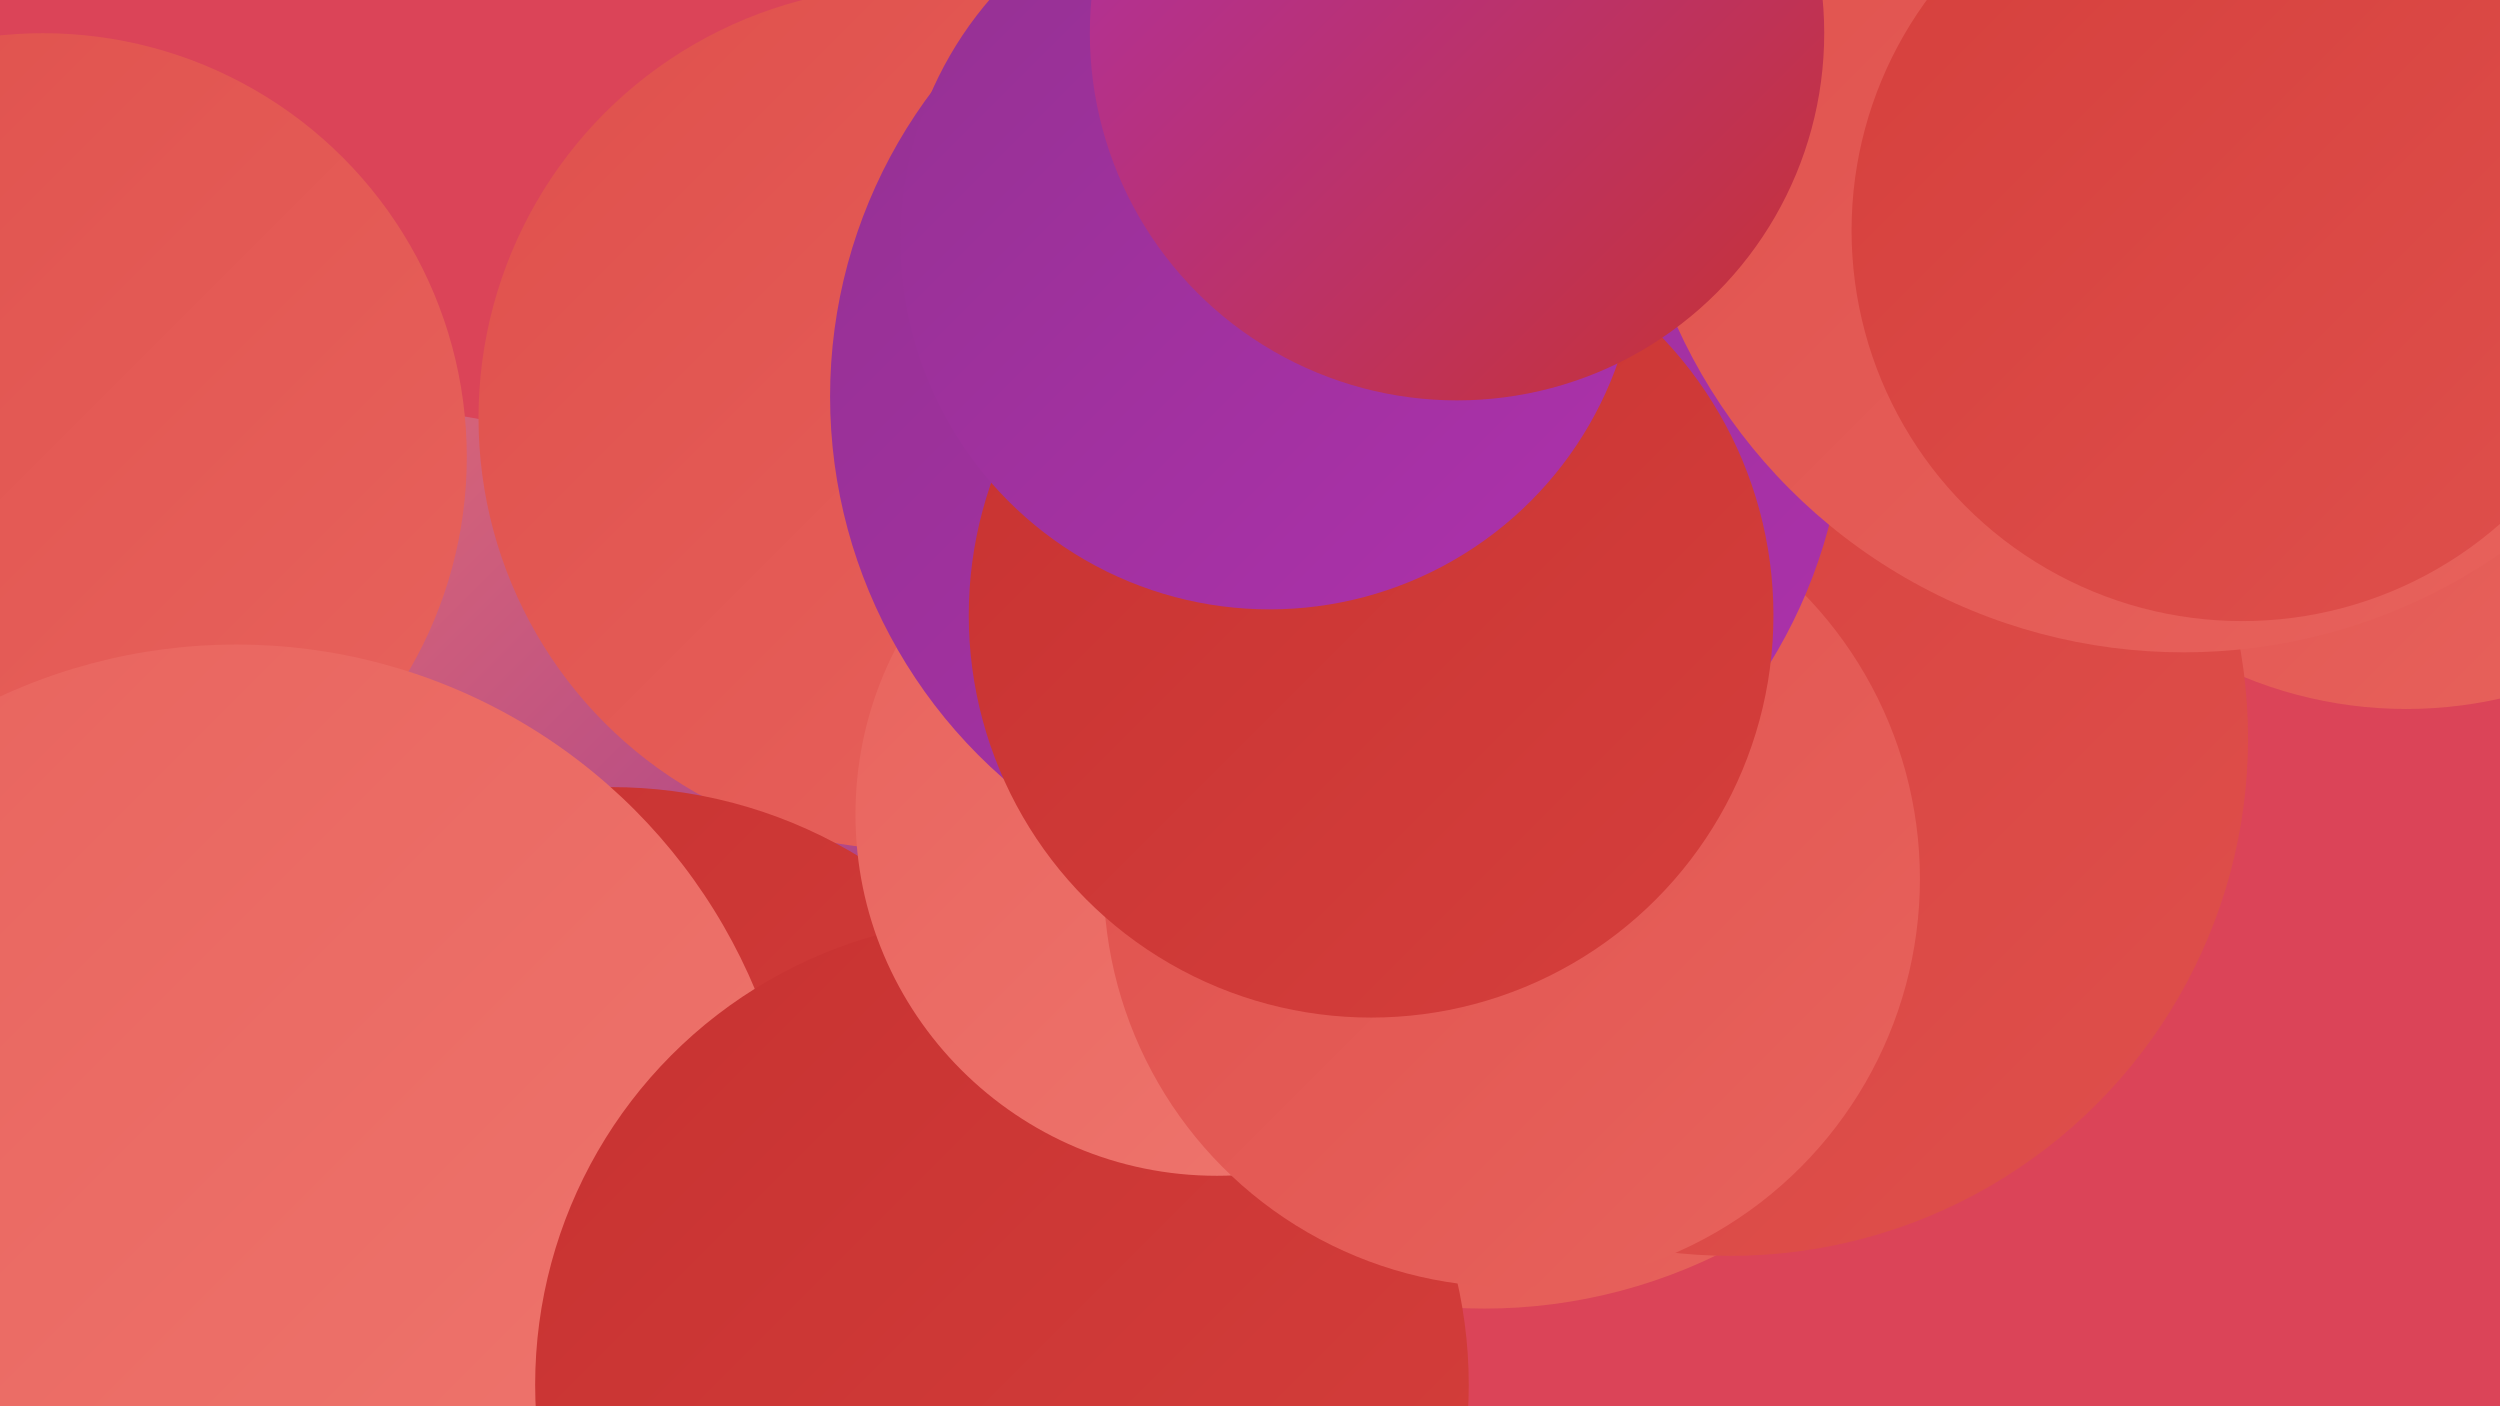 <?xml version="1.0" encoding="UTF-8"?><svg width="1280" height="720" xmlns="http://www.w3.org/2000/svg"><defs><linearGradient id="grad0" x1="0%" y1="0%" x2="100%" y2="100%"><stop offset="0%" style="stop-color:#943192;stop-opacity:1" /><stop offset="100%" style="stop-color:#ad31ac;stop-opacity:1" /></linearGradient><linearGradient id="grad1" x1="0%" y1="0%" x2="100%" y2="100%"><stop offset="0%" style="stop-color:#ad31ac;stop-opacity:1" /><stop offset="100%" style="stop-color:#c73231;stop-opacity:1" /></linearGradient><linearGradient id="grad2" x1="0%" y1="0%" x2="100%" y2="100%"><stop offset="0%" style="stop-color:#c73231;stop-opacity:1" /><stop offset="100%" style="stop-color:#d53f3c;stop-opacity:1" /></linearGradient><linearGradient id="grad3" x1="0%" y1="0%" x2="100%" y2="100%"><stop offset="0%" style="stop-color:#d53f3c;stop-opacity:1" /><stop offset="100%" style="stop-color:#df504c;stop-opacity:1" /></linearGradient><linearGradient id="grad4" x1="0%" y1="0%" x2="100%" y2="100%"><stop offset="0%" style="stop-color:#df504c;stop-opacity:1" /><stop offset="100%" style="stop-color:#e8635d;stop-opacity:1" /></linearGradient><linearGradient id="grad5" x1="0%" y1="0%" x2="100%" y2="100%"><stop offset="0%" style="stop-color:#e8635d;stop-opacity:1" /><stop offset="100%" style="stop-color:#ef776f;stop-opacity:1" /></linearGradient><linearGradient id="grad6" x1="0%" y1="0%" x2="100%" y2="100%"><stop offset="0%" style="stop-color:#ef776f;stop-opacity:1" /><stop offset="100%" style="stop-color:#943192;stop-opacity:1" /></linearGradient></defs><rect width="1280" height="720" fill="#db4458" /><circle cx="304" cy="717" r="224" fill="url(#grad2)" /><circle cx="488" cy="695" r="233" fill="url(#grad6)" /><circle cx="196" cy="480" r="270" fill="url(#grad6)" /><circle cx="466" cy="214" r="221" fill="url(#grad4)" /><circle cx="22" cy="234" r="217" fill="url(#grad4)" /><circle cx="313" cy="647" r="244" fill="url(#grad2)" /><circle cx="760" cy="398" r="272" fill="url(#grad4)" /><circle cx="1232" cy="144" r="219" fill="url(#grad4)" /><circle cx="886" cy="378" r="265" fill="url(#grad3)" /><circle cx="121" cy="618" r="288" fill="url(#grad5)" /><circle cx="513" cy="709" r="239" fill="url(#grad2)" /><circle cx="623" cy="417" r="185" fill="url(#grad5)" /><circle cx="774" cy="450" r="209" fill="url(#grad4)" /><circle cx="745" cy="10" r="237" fill="url(#grad6)" /><circle cx="685" cy="203" r="260" fill="url(#grad0)" /><circle cx="1118" cy="49" r="285" fill="url(#grad4)" /><circle cx="702" cy="315" r="206" fill="url(#grad2)" /><circle cx="650" cy="123" r="189" fill="url(#grad0)" /><circle cx="746" cy="17" r="188" fill="url(#grad1)" /><circle cx="1148" cy="118" r="200" fill="url(#grad3)" /></svg>